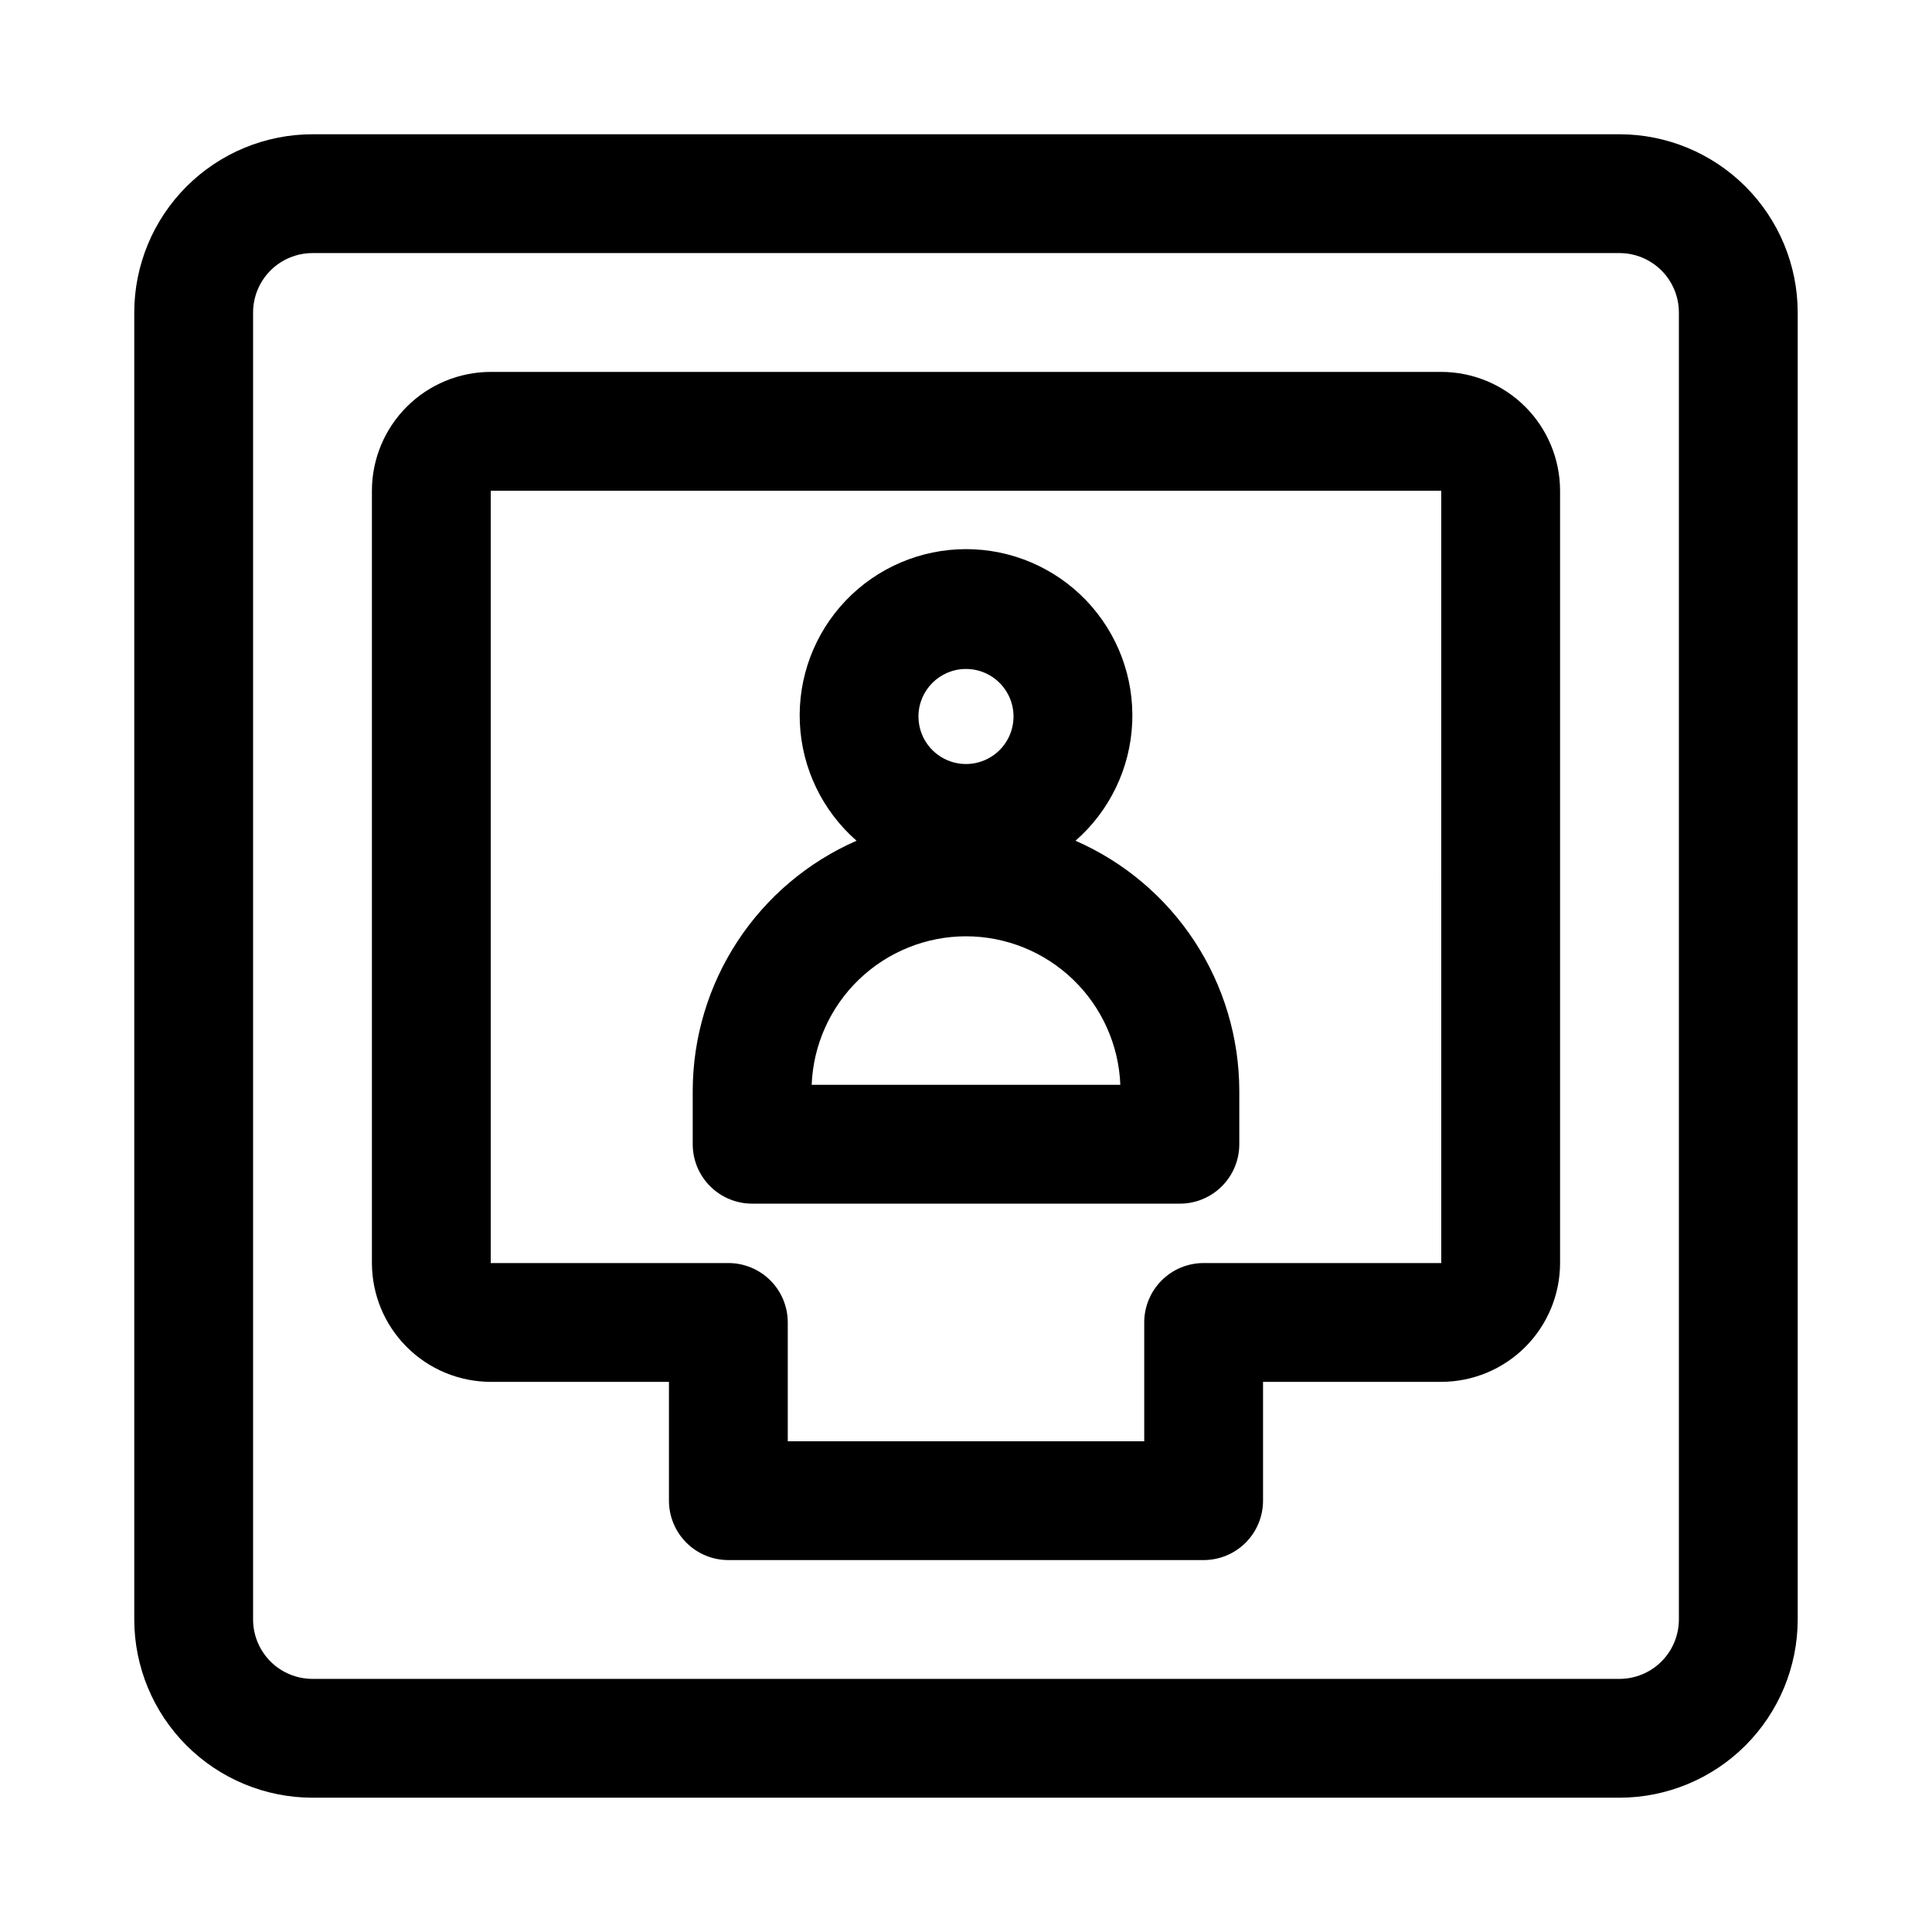 <?xml version="1.0" encoding="UTF-8"?>
<!-- Uploaded to: SVG Repo, www.svgrepo.com, Generator: SVG Repo Mixer Tools -->
<svg fill="#000000" width="800px" height="800px" version="1.1" viewBox="144 144 512 512" xmlns="http://www.w3.org/2000/svg">
 <g>
  <path d="m573.18 179.58h-346.37c-12.52 0.012-24.527 4.996-33.383 13.848-8.852 8.855-13.836 20.863-13.848 33.383v346.37c0.012 12.523 4.996 24.527 13.848 33.383 8.855 8.855 20.863 13.836 33.383 13.848h346.37c12.523-0.012 24.527-4.992 33.383-13.848 8.855-8.855 13.836-20.859 13.848-33.383v-346.37c-0.012-12.52-4.992-24.527-13.848-33.383-8.855-8.852-20.859-13.836-33.383-13.848zm15.742 393.6c-0.004 4.176-1.664 8.176-4.613 11.129-2.953 2.949-6.953 4.609-11.129 4.613h-346.37c-4.172-0.004-8.176-1.664-11.129-4.613-2.949-2.953-4.609-6.953-4.613-11.129v-346.37c0.004-4.172 1.664-8.176 4.613-11.129 2.953-2.949 6.957-4.609 11.129-4.613h346.37c4.176 0.004 8.176 1.664 11.129 4.613 2.949 2.953 4.609 6.957 4.613 11.129z"/>
  <path d="m525.95 242.56h-251.9c-8.348 0.008-16.352 3.328-22.254 9.234-5.906 5.902-9.227 13.906-9.234 22.254v204.67c0.008 8.348 3.328 16.352 9.234 22.254 5.902 5.902 13.906 9.223 22.254 9.234h47.23v31.488c0 4.176 1.66 8.18 4.613 11.133s6.957 4.609 11.133 4.609h125.95c4.172 0 8.18-1.656 11.133-4.609 2.949-2.953 4.609-6.957 4.609-11.133v-31.488h47.23c8.352-0.012 16.352-3.332 22.258-9.234 5.902-5.902 9.223-13.906 9.23-22.254v-204.67c-0.008-8.348-3.328-16.352-9.23-22.254-5.906-5.906-13.906-9.227-22.258-9.234zm0 236.16h-62.973c-4.176 0-8.184 1.66-11.133 4.609-2.953 2.953-4.613 6.961-4.613 11.133v31.488h-94.465v-31.488c0-4.172-1.656-8.18-4.609-11.133-2.953-2.949-6.957-4.609-11.133-4.609h-62.977v-204.67h251.9z"/>
  <path d="m343.32 462.98h113.36c4.176 0 8.18-1.66 11.133-4.613s4.613-6.957 4.613-11.133v-14.168c-0.023-14.066-4.141-27.82-11.848-39.59-7.707-11.766-18.672-21.035-31.559-26.672 9.062-7.922 14.492-19.199 15.027-31.223 0.539-12.02-3.859-23.738-12.176-32.438-8.316-8.695-19.828-13.617-31.863-13.617-12.031 0-23.543 4.922-31.859 13.617-8.316 8.699-12.719 20.418-12.18 32.438 0.539 12.023 5.969 23.301 15.027 31.223-12.887 5.637-23.855 14.906-31.562 26.672-7.711 11.766-11.828 25.52-11.855 39.59v14.168c0 4.176 1.66 8.18 4.613 11.133s6.957 4.613 11.133 4.613zm56.68-141.7c5.094 0 9.684 3.07 11.637 7.777 1.949 4.707 0.871 10.121-2.731 13.727-3.606 3.602-9.02 4.68-13.727 2.731-4.707-1.953-7.777-6.543-7.777-11.637 0.004-6.957 5.641-12.594 12.598-12.598zm0 70.848c10.578 0.012 20.742 4.117 28.367 11.453 7.621 7.336 12.113 17.336 12.531 27.91h-81.797c0.414-10.574 4.906-20.574 12.527-27.91 7.625-7.336 17.789-11.441 28.371-11.453z"/>
 </g>
</svg>